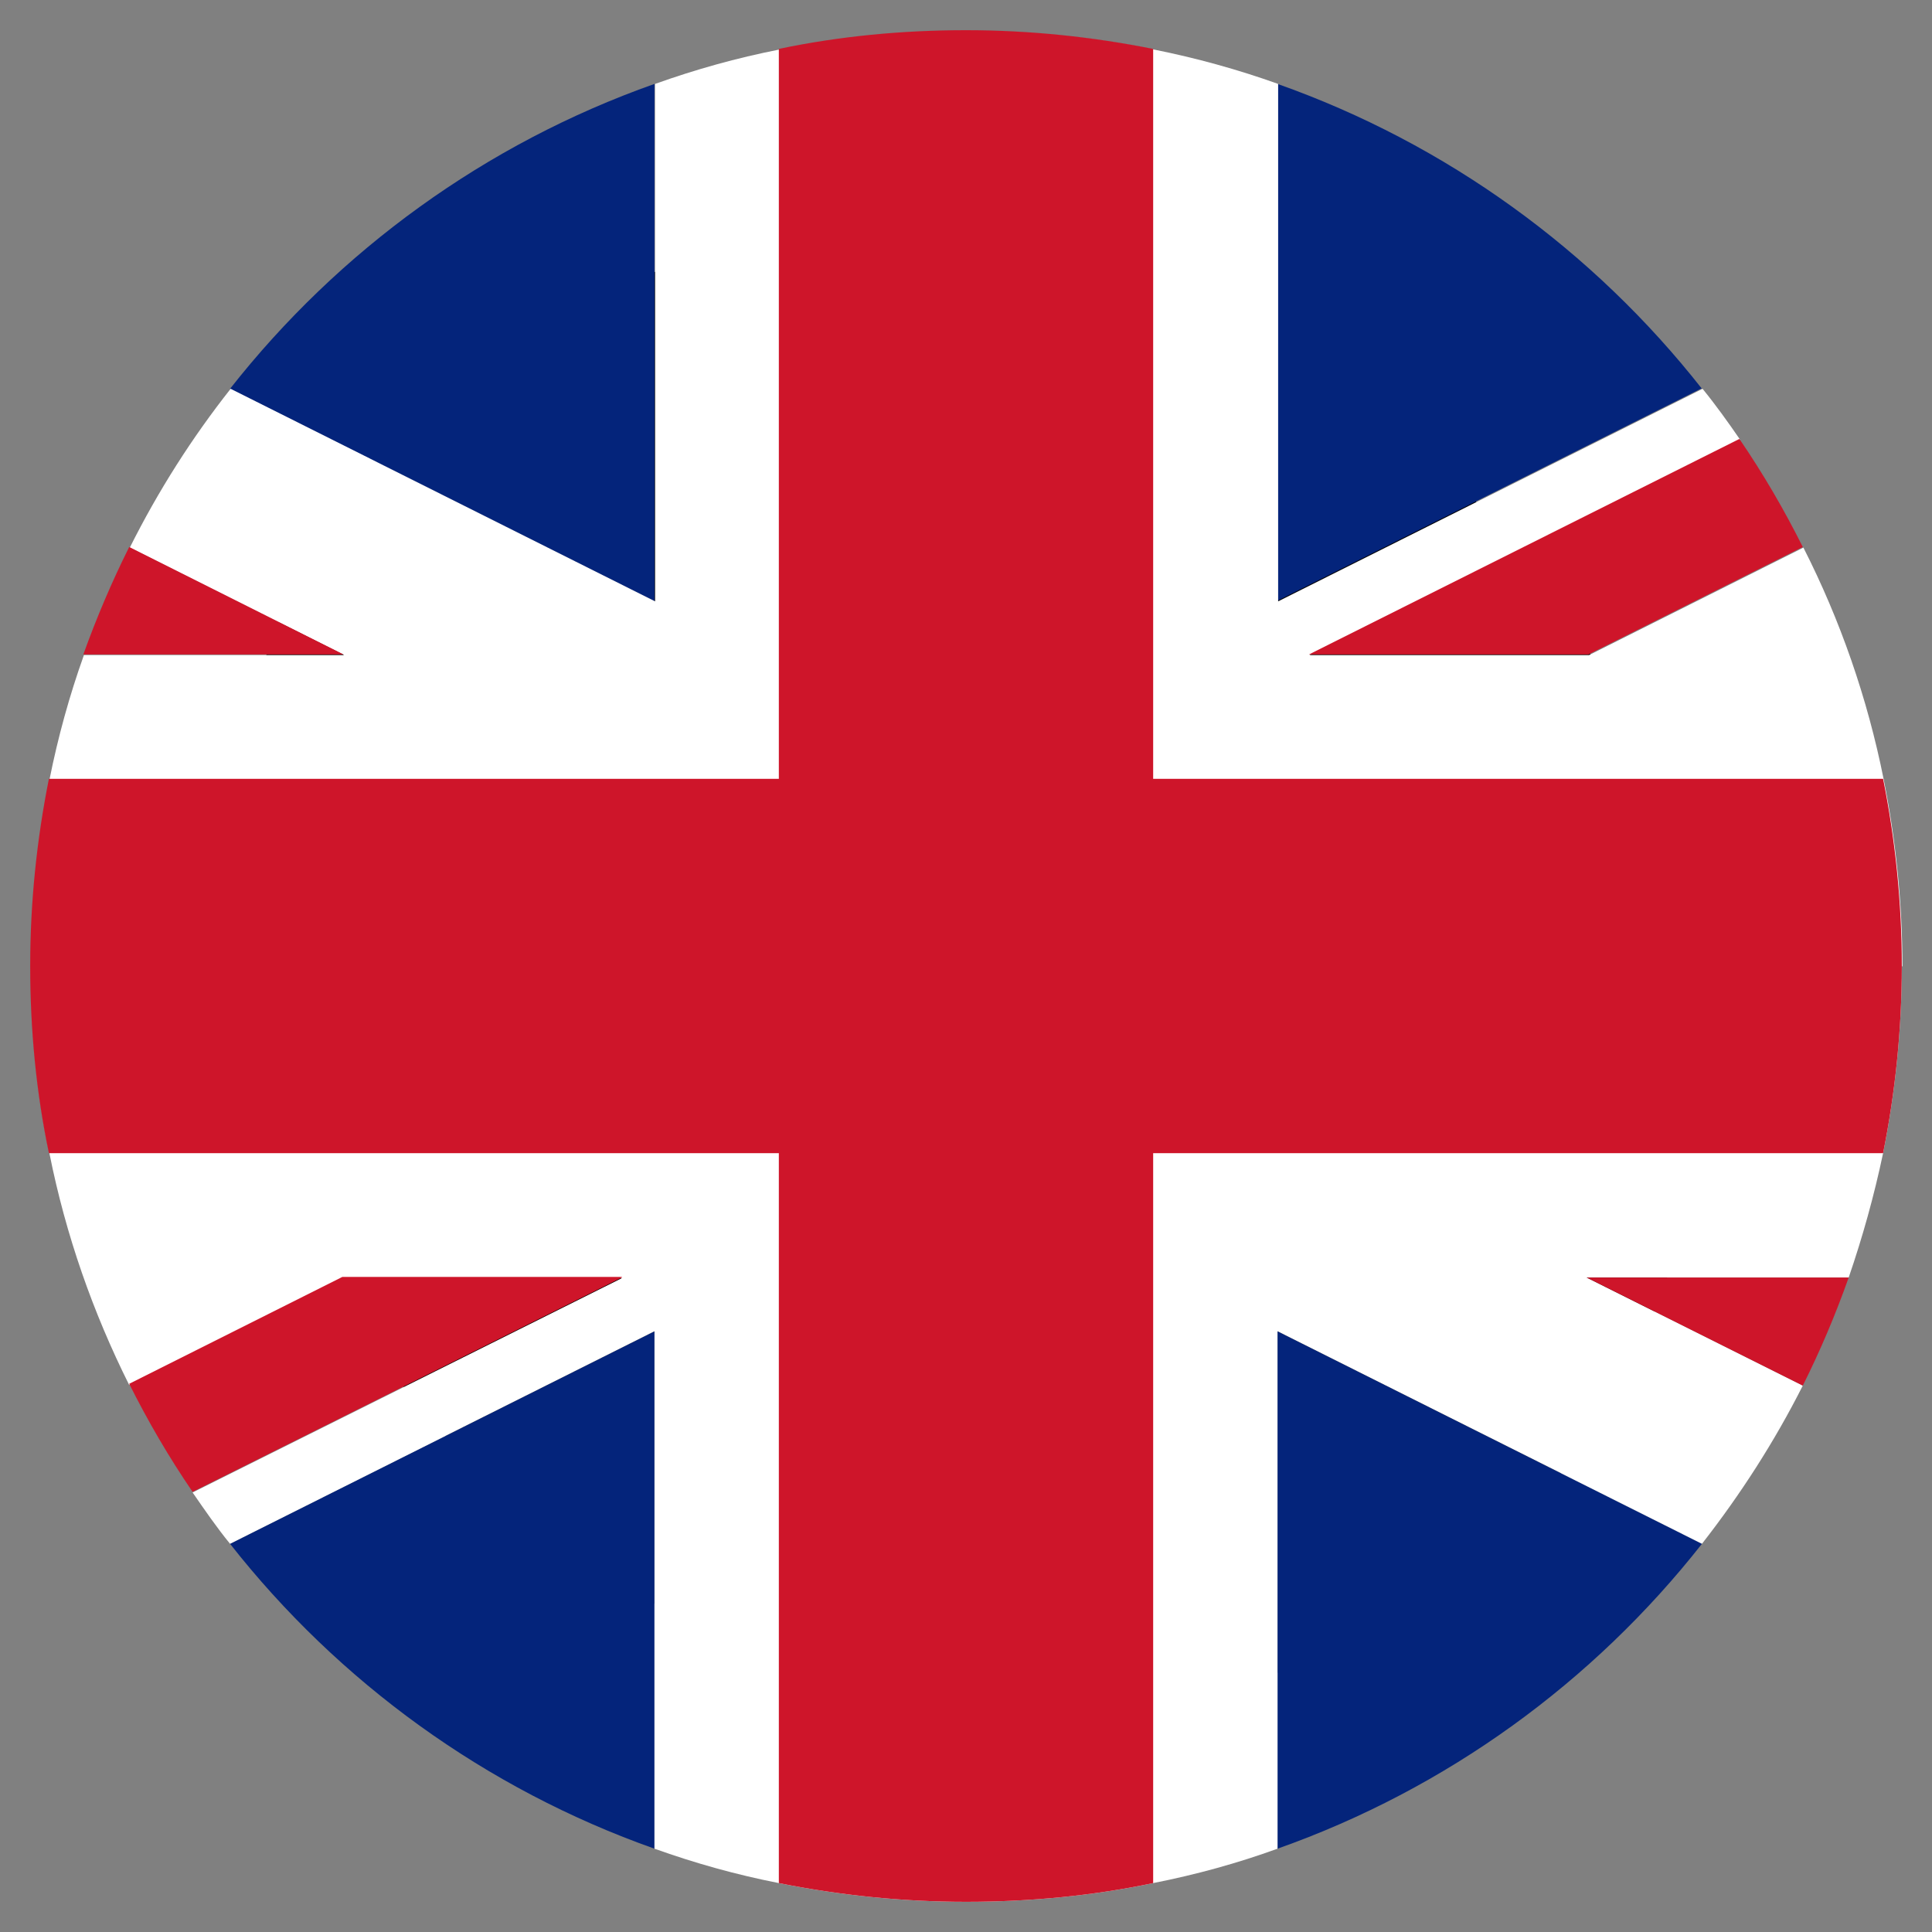 <?xml version="1.0" encoding="UTF-8"?>
<svg id="Layer_1" data-name="Layer 1" xmlns="http://www.w3.org/2000/svg" viewBox="0 0 32 32">
  <rect x="0" y="0" width="32" height="32" fill="#808080" stroke="none"/>
  <defs>
    <style>
      .cls-1 {
        fill: #04247b;
      }

      .cls-2 {
        fill: #fff;
      }

      .cls-3 {
        fill: #ce152a;
      }
    </style>
  </defs>
  <path d="M24.12,7.97c5.03,5.03,5.47,12.78.98,17.27-4.49,4.49-12.24,4.05-17.27-.98-5.03-5.03-5.47-12.78-.98-17.27,4.49-4.49,12.24-4.05,17.27.98Z"/>
  <g>
    <path class="cls-1" d="M10.84,1.39v8.57l-7.03-3.52c1.8-2.29,4.23-4.06,7.03-5.05Z"/>
    <path class="cls-1" d="M28.19,6.43l-7.03,3.52V1.39c2.8.99,5.23,2.76,7.03,5.05Z"/>
    <path class="cls-1" d="M10.84,22.05v8.57c-2.8-.99-5.23-2.76-7.03-5.05l7.03-3.52Z"/>
    <path class="cls-1" d="M28.19,25.57c-1.8,2.29-4.23,4.06-7.03,5.05v-8.57l7.03,3.52Z"/>
    <path class="cls-2" d="M31.5,16c0,1.06-.11,2.1-.31,3.1-.15.71-.34,1.39-.57,2.06h-4.34l3.58,1.79c-.47.93-1.03,1.8-1.67,2.62l-7.03-3.52v8.57c-.66.24-1.35.43-2.06.57-1,.21-2.04.31-3.1.31s-2.1-.11-3.1-.31c-.71-.14-1.39-.33-2.06-.57v-8.57l-7.03,3.52c-.22-.27-.42-.56-.62-.85l7.11-3.55h-4.63l-3.53,1.77c-.6-1.2-1.05-2.48-1.32-3.83-.21-1-.31-2.04-.31-3.1s.11-2.1.31-3.1c.14-.7.33-1.39.57-2.06h4.31l-3.55-1.78c.47-.94,1.03-1.82,1.67-2.63l7.03,3.52V1.39c.67-.24,1.35-.43,2.06-.57,1-.21,2.04-.31,3.1-.31s2.1.11,3.1.31c.7.14,1.39.33,2.06.57v8.57l7.03-3.52c.22.27.42.55.62.84l-7.13,3.57h4.63l3.55-1.78c.61,1.2,1.06,2.49,1.33,3.84.2,1,.31,2.04.31,3.1Z"/>
    <path class="cls-3" d="M5.7,10.84H1.38c.22-.61.47-1.2.76-1.78l3.55,1.78Z"/>
    <path class="cls-3" d="M30.62,21.16c-.22.62-.47,1.21-.76,1.79l-3.58-1.79h4.34Z"/>
    <path class="cls-3" d="M29.86,9.06l-3.55,1.78h-4.63l7.13-3.57c.39.57.74,1.17,1.05,1.79Z"/>
    <path class="cls-3" d="M10.3,21.16l-7.11,3.55c-.39-.57-.74-1.17-1.05-1.79l3.53-1.77h4.63Z"/>
    <path class="cls-3" d="M31.5,16c0,1.06-.11,2.1-.31,3.1h-12.09v12.09c-1,.21-2.04.31-3.1.31s-2.1-.11-3.1-.31v-12.09H.81c-.21-1-.31-2.04-.31-3.1s.11-2.1.31-3.1h12.09V.81c1-.21,2.04-.31,3.1-.31s2.1.11,3.1.31v12.09h12.09c.2,1,.31,2.04.31,3.1Z"/>
  </g>
</svg>